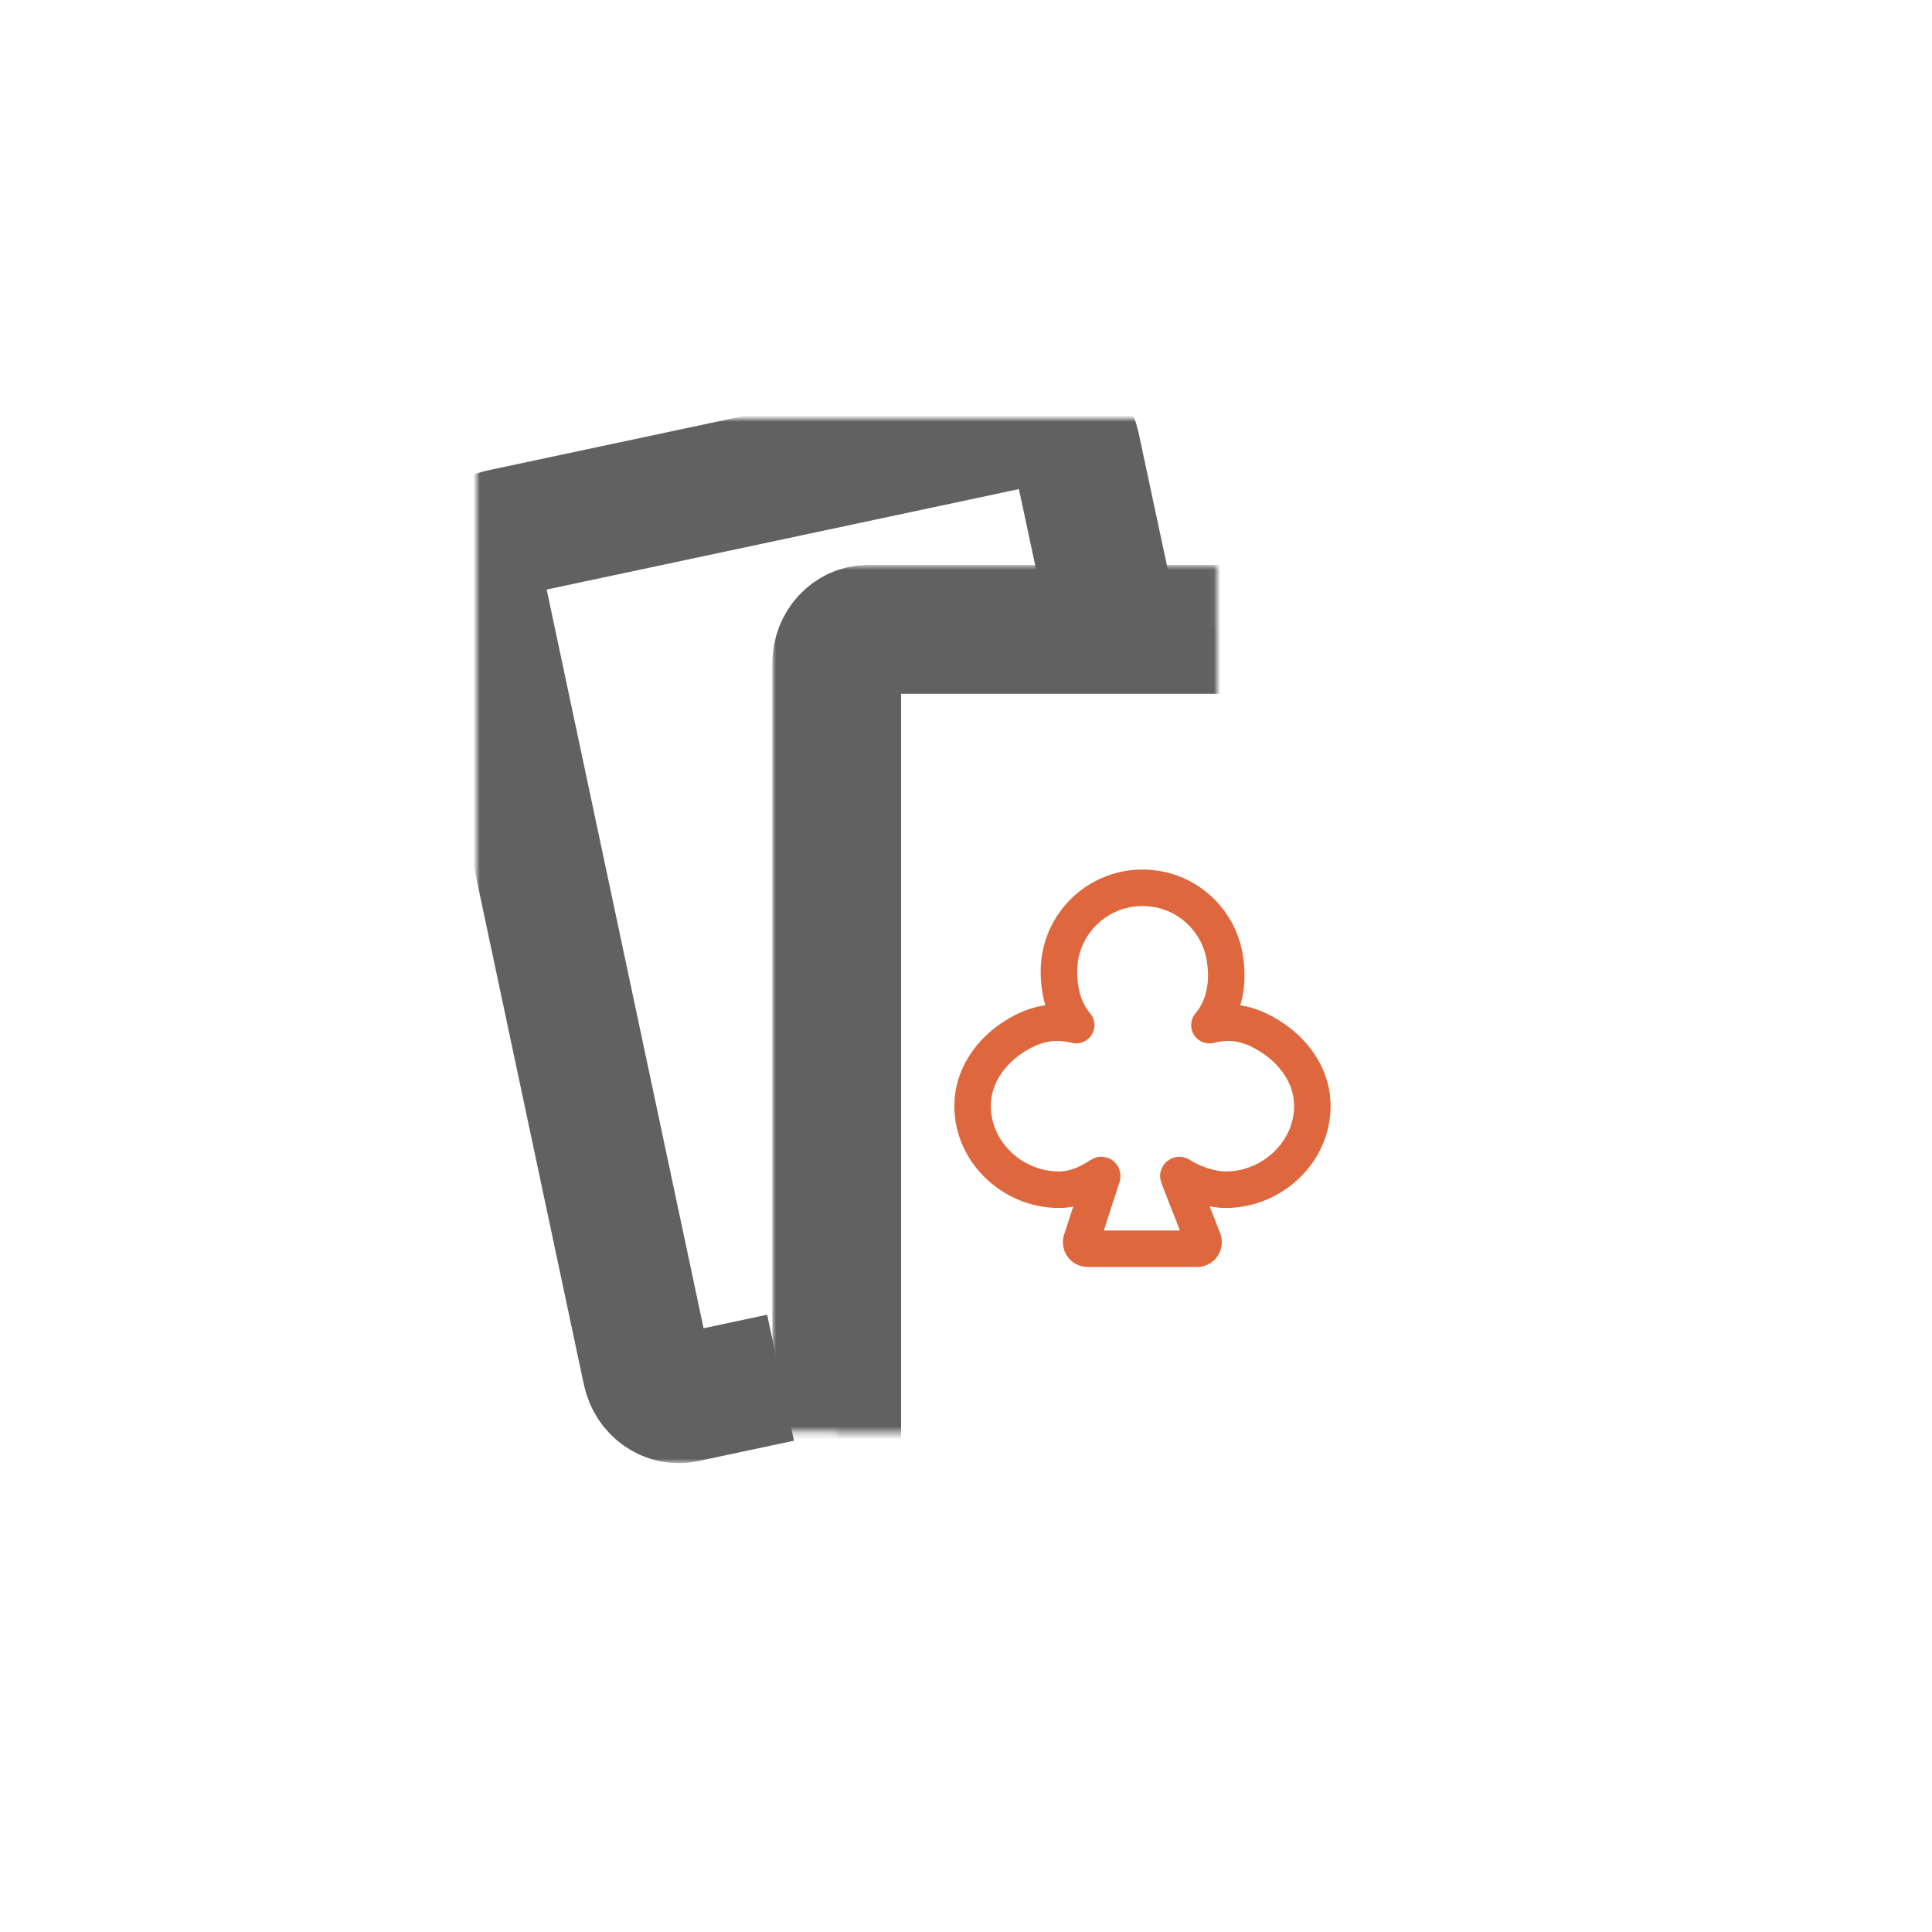 <?xml version="1.0" encoding="UTF-8" standalone="no"?>
<svg width="300px" height="300px" viewBox="0 0 300 300" version="1.1" xmlns="http://www.w3.org/2000/svg" xmlns:xlink="http://www.w3.org/1999/xlink">
    <!-- Generator: Sketch 3.8.2 (29753) - http://www.bohemiancoding.com/sketch -->
    <title>Ikon - Casinoutleie - Grå alt</title>
    <desc>Created with Sketch.</desc>
    <defs>
        <path d="M47.204,148.93 C40.463,150.364 32.311,152.099 32.311,152.099 C29.679,152.658 27.056,150.801 26.45,147.948 L0.126,24.008 C-0.48,21.158 1.16,18.391 3.792,17.831 L87.151,0.099 C89.783,-0.46 92.406,1.4 93.012,4.25 L98.016,27.681" id="path-1"></path>
        <mask id="mask-2" maskContentUnits="userSpaceOnUse" maskUnits="objectBoundingBox" x="-10" y="-10" width="118.016" height="172.198">
            <rect x="-10" y="-10" width="118.016" height="172.198" fill="white"></rect>
            <use xlink:href="#path-1" fill="black"></use>
        </mask>
        <path d="M150.883,38.012 C150.883,35.098 148.704,32.733 146.013,32.733 L60.791,32.733 C58.101,32.733 55.922,35.098 55.922,38.012 L55.922,164.72 C55.922,167.637 58.101,170 60.791,170 L146.013,170 C148.704,170 150.883,167.637 150.883,164.72 L150.883,130.554 L150.883,38.012 Z" id="path-3"></path>
        <mask id="mask-4" maskContentUnits="userSpaceOnUse" maskUnits="objectBoundingBox" x="-10" y="-10" width="114.961" height="157.267">
            <rect x="45.922" y="22.733" width="114.961" height="157.267" fill="white"></rect>
            <use xlink:href="#path-3" fill="black"></use>
        </mask>
    </defs>
    <g id="Unison-nyanse" stroke="none" stroke-width="1" fill="none" fill-rule="evenodd">
        <g id="Ikon---Casinoutleie---Grå-alt">
            <g id="Group" transform="translate(74, 65)">
                <path d="M109.207,117.483 C109.076,117.398 108.924,117.527 108.981,117.674 L112.792,127.437 C113.127,128.111 112.638,128.906 111.884,128.906 L94.886,128.906 C94.133,128.906 93.643,128.111 93.981,127.437 L97.155,117.651 C97.203,117.504 97.044,117.386 96.918,117.471 C95.004,118.766 92.82,119.739 90.43,119.739 C83.016,119.739 76.583,113.509 77.048,105.995 C77.31,101.77 79.996,98.145 83.579,95.896 C87.174,93.64 90.131,93.46 93.112,94.183 C91.207,91.924 90.43,89.01 90.43,85.825 C90.43,77.757 97.794,71.409 106.161,73.145 C111.146,74.18 115.141,78.265 116.099,83.267 C116.896,87.437 116.2,91.333 113.796,94.183 C116.798,93.453 119.647,93.642 123.272,95.947 C126.836,98.21 129.514,101.825 129.76,106.043 C130.194,113.534 123.741,119.739 116.345,119.739 C113.996,119.739 111.172,118.748 109.207,117.483 L109.207,117.483 Z" id="Stroke-244" stroke="#DF673E" stroke-width="5.667" stroke-linecap="round" stroke-linejoin="round"></path>
                <use id="Combined-Shape" stroke="#616161" mask="url(#mask-2)" stroke-width="20" xlink:href="#path-1"></use>
                <use id="Stroke-241" stroke="#616161" mask="url(#mask-4)" stroke-width="20" stroke-linecap="round" stroke-linejoin="round" xlink:href="#path-3"></use>
            </g>
        </g>
    </g>
</svg>